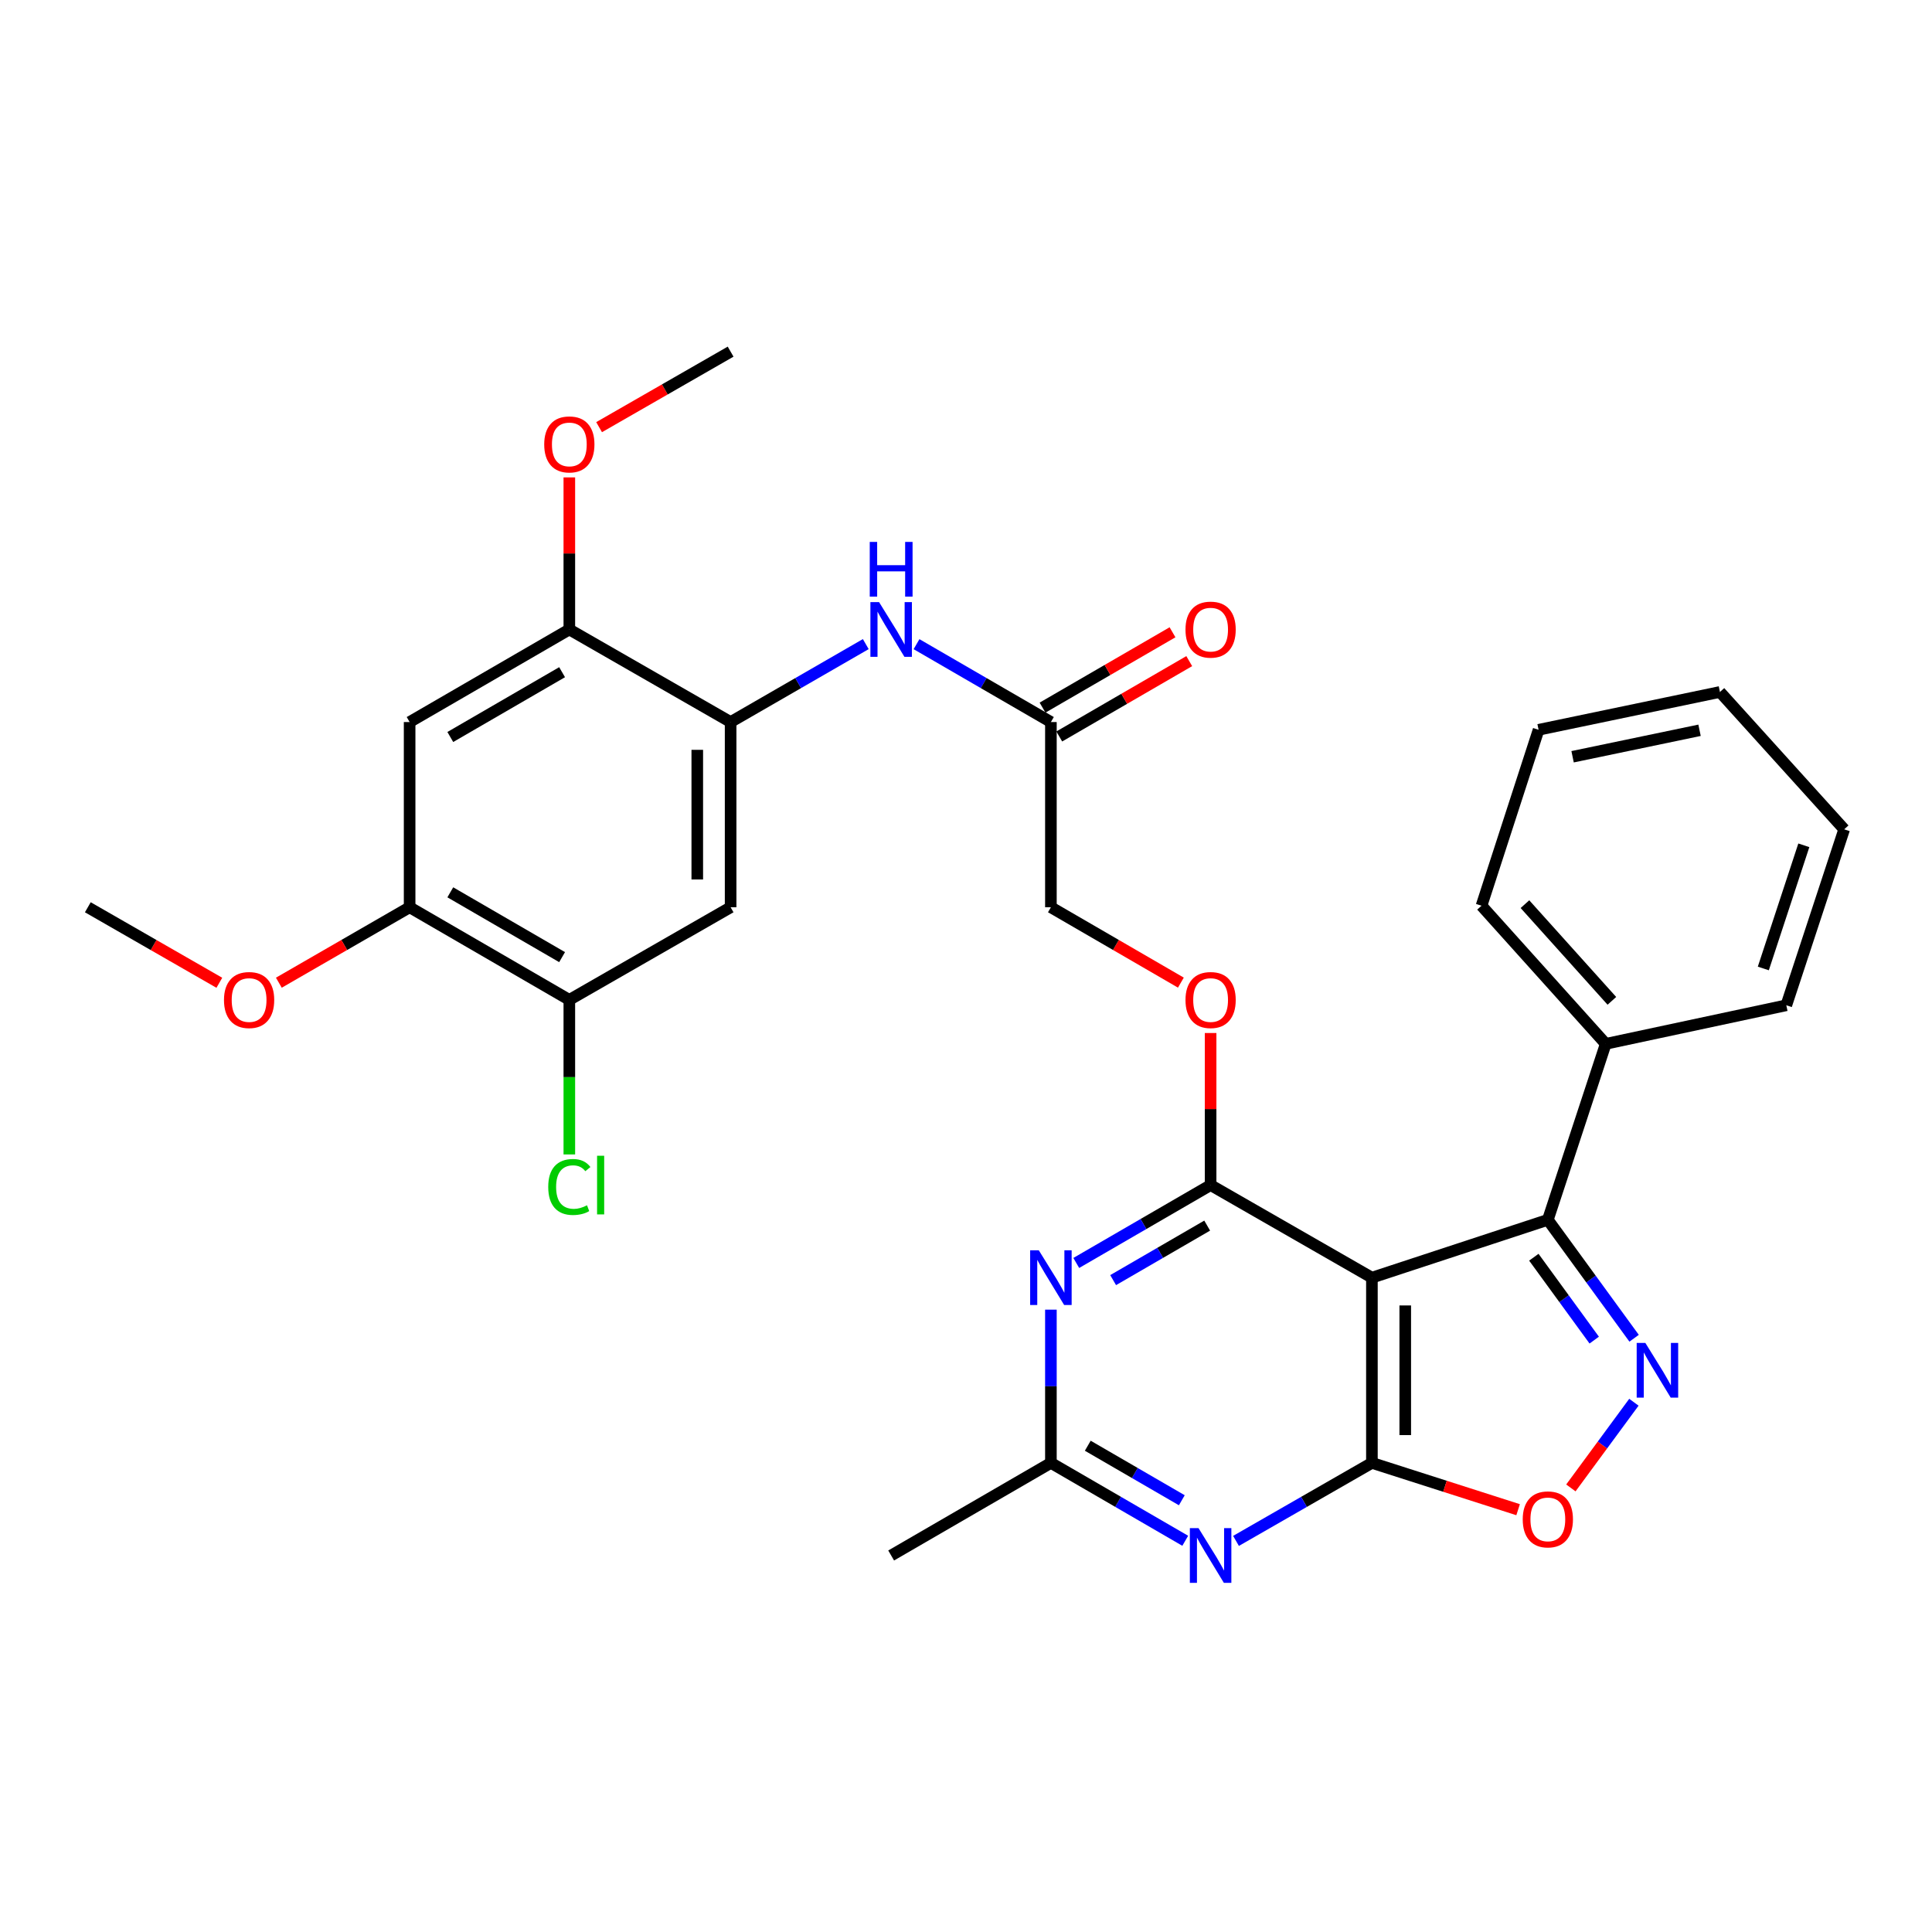 <?xml version='1.0' encoding='iso-8859-1'?>
<svg version='1.1' baseProfile='full'
              xmlns='http://www.w3.org/2000/svg'
                      xmlns:rdkit='http://www.rdkit.org/xml'
                      xmlns:xlink='http://www.w3.org/1999/xlink'
                  xml:space='preserve'
width='1000px' height='1000px' viewBox='0 0 1000 1000'>
<!-- END OF HEADER -->
<rect style='opacity:1.0;fill:#FFFFFF;stroke:none' width='1000' height='1000' x='0' y='0'> </rect>
<path class='bond-0' d='M 710.098,661.318 L 710.098,757.184' style='fill:none;fill-rule:evenodd;stroke:#000000;stroke-width:6px;stroke-linecap:butt;stroke-linejoin:miter;stroke-opacity:1' />
<path class='bond-0' d='M 727.354,675.698 L 727.354,742.804' style='fill:none;fill-rule:evenodd;stroke:#000000;stroke-width:6px;stroke-linecap:butt;stroke-linejoin:miter;stroke-opacity:1' />
<path class='bond-1' d='M 710.098,661.318 L 626.609,613.395' style='fill:none;fill-rule:evenodd;stroke:#000000;stroke-width:6px;stroke-linecap:butt;stroke-linejoin:miter;stroke-opacity:1' />
<path class='bond-3' d='M 710.098,661.318 L 801.161,631.38' style='fill:none;fill-rule:evenodd;stroke:#000000;stroke-width:6px;stroke-linecap:butt;stroke-linejoin:miter;stroke-opacity:1' />
<path class='bond-4' d='M 710.098,757.184 L 674.927,777.376' style='fill:none;fill-rule:evenodd;stroke:#000000;stroke-width:6px;stroke-linecap:butt;stroke-linejoin:miter;stroke-opacity:1' />
<path class='bond-4' d='M 674.927,777.376 L 639.756,797.569' style='fill:none;fill-rule:evenodd;stroke:#0000FF;stroke-width:6px;stroke-linecap:butt;stroke-linejoin:miter;stroke-opacity:1' />
<path class='bond-6' d='M 710.098,757.184 L 747.934,769.3' style='fill:none;fill-rule:evenodd;stroke:#000000;stroke-width:6px;stroke-linecap:butt;stroke-linejoin:miter;stroke-opacity:1' />
<path class='bond-6' d='M 747.934,769.3 L 785.77,781.417' style='fill:none;fill-rule:evenodd;stroke:#FF0000;stroke-width:6px;stroke-linecap:butt;stroke-linejoin:miter;stroke-opacity:1' />
<path class='bond-5' d='M 626.609,613.395 L 591.841,633.551' style='fill:none;fill-rule:evenodd;stroke:#000000;stroke-width:6px;stroke-linecap:butt;stroke-linejoin:miter;stroke-opacity:1' />
<path class='bond-5' d='M 591.841,633.551 L 557.073,653.707' style='fill:none;fill-rule:evenodd;stroke:#0000FF;stroke-width:6px;stroke-linecap:butt;stroke-linejoin:miter;stroke-opacity:1' />
<path class='bond-5' d='M 624.833,634.371 L 600.496,648.48' style='fill:none;fill-rule:evenodd;stroke:#000000;stroke-width:6px;stroke-linecap:butt;stroke-linejoin:miter;stroke-opacity:1' />
<path class='bond-5' d='M 600.496,648.48 L 576.158,662.589' style='fill:none;fill-rule:evenodd;stroke:#0000FF;stroke-width:6px;stroke-linecap:butt;stroke-linejoin:miter;stroke-opacity:1' />
<path class='bond-16' d='M 626.609,613.395 L 626.609,574.041' style='fill:none;fill-rule:evenodd;stroke:#000000;stroke-width:6px;stroke-linecap:butt;stroke-linejoin:miter;stroke-opacity:1' />
<path class='bond-16' d='M 626.609,574.041 L 626.609,534.687' style='fill:none;fill-rule:evenodd;stroke:#FF0000;stroke-width:6px;stroke-linecap:butt;stroke-linejoin:miter;stroke-opacity:1' />
<path class='bond-2' d='M 845.814,692.673 L 823.488,662.026' style='fill:none;fill-rule:evenodd;stroke:#0000FF;stroke-width:6px;stroke-linecap:butt;stroke-linejoin:miter;stroke-opacity:1' />
<path class='bond-2' d='M 823.488,662.026 L 801.161,631.38' style='fill:none;fill-rule:evenodd;stroke:#000000;stroke-width:6px;stroke-linecap:butt;stroke-linejoin:miter;stroke-opacity:1' />
<path class='bond-2' d='M 825.169,693.64 L 809.54,672.187' style='fill:none;fill-rule:evenodd;stroke:#0000FF;stroke-width:6px;stroke-linecap:butt;stroke-linejoin:miter;stroke-opacity:1' />
<path class='bond-2' d='M 809.54,672.187 L 793.912,650.734' style='fill:none;fill-rule:evenodd;stroke:#000000;stroke-width:6px;stroke-linecap:butt;stroke-linejoin:miter;stroke-opacity:1' />
<path class='bond-31' d='M 845.707,725.794 L 829.393,747.971' style='fill:none;fill-rule:evenodd;stroke:#0000FF;stroke-width:6px;stroke-linecap:butt;stroke-linejoin:miter;stroke-opacity:1' />
<path class='bond-31' d='M 829.393,747.971 L 813.078,770.147' style='fill:none;fill-rule:evenodd;stroke:#FF0000;stroke-width:6px;stroke-linecap:butt;stroke-linejoin:miter;stroke-opacity:1' />
<path class='bond-17' d='M 801.161,631.38 L 831.119,540.298' style='fill:none;fill-rule:evenodd;stroke:#000000;stroke-width:6px;stroke-linecap:butt;stroke-linejoin:miter;stroke-opacity:1' />
<path class='bond-32' d='M 613.48,797.504 L 578.713,777.344' style='fill:none;fill-rule:evenodd;stroke:#0000FF;stroke-width:6px;stroke-linecap:butt;stroke-linejoin:miter;stroke-opacity:1' />
<path class='bond-32' d='M 578.713,777.344 L 543.945,757.184' style='fill:none;fill-rule:evenodd;stroke:#000000;stroke-width:6px;stroke-linecap:butt;stroke-linejoin:miter;stroke-opacity:1' />
<path class='bond-32' d='M 611.706,776.528 L 587.368,762.416' style='fill:none;fill-rule:evenodd;stroke:#0000FF;stroke-width:6px;stroke-linecap:butt;stroke-linejoin:miter;stroke-opacity:1' />
<path class='bond-32' d='M 587.368,762.416 L 563.031,748.304' style='fill:none;fill-rule:evenodd;stroke:#000000;stroke-width:6px;stroke-linecap:butt;stroke-linejoin:miter;stroke-opacity:1' />
<path class='bond-7' d='M 543.945,677.875 L 543.945,717.529' style='fill:none;fill-rule:evenodd;stroke:#0000FF;stroke-width:6px;stroke-linecap:butt;stroke-linejoin:miter;stroke-opacity:1' />
<path class='bond-7' d='M 543.945,717.529 L 543.945,757.184' style='fill:none;fill-rule:evenodd;stroke:#000000;stroke-width:6px;stroke-linecap:butt;stroke-linejoin:miter;stroke-opacity:1' />
<path class='bond-23' d='M 543.945,757.184 L 461.261,805.116' style='fill:none;fill-rule:evenodd;stroke:#000000;stroke-width:6px;stroke-linecap:butt;stroke-linejoin:miter;stroke-opacity:1' />
<path class='bond-8' d='M 378.165,373.732 L 413.144,353.559' style='fill:none;fill-rule:evenodd;stroke:#000000;stroke-width:6px;stroke-linecap:butt;stroke-linejoin:miter;stroke-opacity:1' />
<path class='bond-8' d='M 413.144,353.559 L 448.123,333.386' style='fill:none;fill-rule:evenodd;stroke:#0000FF;stroke-width:6px;stroke-linecap:butt;stroke-linejoin:miter;stroke-opacity:1' />
<path class='bond-9' d='M 378.165,373.732 L 378.165,469.597' style='fill:none;fill-rule:evenodd;stroke:#000000;stroke-width:6px;stroke-linecap:butt;stroke-linejoin:miter;stroke-opacity:1' />
<path class='bond-9' d='M 360.909,388.112 L 360.909,455.218' style='fill:none;fill-rule:evenodd;stroke:#000000;stroke-width:6px;stroke-linecap:butt;stroke-linejoin:miter;stroke-opacity:1' />
<path class='bond-12' d='M 378.165,373.732 L 294.685,325.809' style='fill:none;fill-rule:evenodd;stroke:#000000;stroke-width:6px;stroke-linecap:butt;stroke-linejoin:miter;stroke-opacity:1' />
<path class='bond-13' d='M 378.165,469.597 L 294.685,517.53' style='fill:none;fill-rule:evenodd;stroke:#000000;stroke-width:6px;stroke-linecap:butt;stroke-linejoin:miter;stroke-opacity:1' />
<path class='bond-10' d='M 212.021,373.732 L 294.685,325.809' style='fill:none;fill-rule:evenodd;stroke:#000000;stroke-width:6px;stroke-linecap:butt;stroke-linejoin:miter;stroke-opacity:1' />
<path class='bond-10' d='M 233.075,381.472 L 290.94,347.926' style='fill:none;fill-rule:evenodd;stroke:#000000;stroke-width:6px;stroke-linecap:butt;stroke-linejoin:miter;stroke-opacity:1' />
<path class='bond-14' d='M 212.021,373.732 L 212.021,469.597' style='fill:none;fill-rule:evenodd;stroke:#000000;stroke-width:6px;stroke-linecap:butt;stroke-linejoin:miter;stroke-opacity:1' />
<path class='bond-11' d='M 474.39,333.419 L 509.167,353.575' style='fill:none;fill-rule:evenodd;stroke:#0000FF;stroke-width:6px;stroke-linecap:butt;stroke-linejoin:miter;stroke-opacity:1' />
<path class='bond-11' d='M 509.167,353.575 L 543.945,373.732' style='fill:none;fill-rule:evenodd;stroke:#000000;stroke-width:6px;stroke-linecap:butt;stroke-linejoin:miter;stroke-opacity:1' />
<path class='bond-21' d='M 294.685,325.809 L 294.685,286.455' style='fill:none;fill-rule:evenodd;stroke:#000000;stroke-width:6px;stroke-linecap:butt;stroke-linejoin:miter;stroke-opacity:1' />
<path class='bond-21' d='M 294.685,286.455 L 294.685,247.1' style='fill:none;fill-rule:evenodd;stroke:#FF0000;stroke-width:6px;stroke-linecap:butt;stroke-linejoin:miter;stroke-opacity:1' />
<path class='bond-20' d='M 294.685,517.53 L 294.685,557.534' style='fill:none;fill-rule:evenodd;stroke:#000000;stroke-width:6px;stroke-linecap:butt;stroke-linejoin:miter;stroke-opacity:1' />
<path class='bond-20' d='M 294.685,557.534 L 294.685,597.539' style='fill:none;fill-rule:evenodd;stroke:#00CC00;stroke-width:6px;stroke-linecap:butt;stroke-linejoin:miter;stroke-opacity:1' />
<path class='bond-34' d='M 294.685,517.53 L 212.021,469.597' style='fill:none;fill-rule:evenodd;stroke:#000000;stroke-width:6px;stroke-linecap:butt;stroke-linejoin:miter;stroke-opacity:1' />
<path class='bond-34' d='M 290.941,495.412 L 233.076,461.859' style='fill:none;fill-rule:evenodd;stroke:#000000;stroke-width:6px;stroke-linecap:butt;stroke-linejoin:miter;stroke-opacity:1' />
<path class='bond-22' d='M 212.021,469.597 L 178.176,489.122' style='fill:none;fill-rule:evenodd;stroke:#000000;stroke-width:6px;stroke-linecap:butt;stroke-linejoin:miter;stroke-opacity:1' />
<path class='bond-22' d='M 178.176,489.122 L 144.332,508.647' style='fill:none;fill-rule:evenodd;stroke:#FF0000;stroke-width:6px;stroke-linecap:butt;stroke-linejoin:miter;stroke-opacity:1' />
<path class='bond-15' d='M 543.945,373.732 L 543.945,469.597' style='fill:none;fill-rule:evenodd;stroke:#000000;stroke-width:6px;stroke-linecap:butt;stroke-linejoin:miter;stroke-opacity:1' />
<path class='bond-18' d='M 548.272,381.196 L 581.91,361.695' style='fill:none;fill-rule:evenodd;stroke:#000000;stroke-width:6px;stroke-linecap:butt;stroke-linejoin:miter;stroke-opacity:1' />
<path class='bond-18' d='M 581.91,361.695 L 615.548,342.194' style='fill:none;fill-rule:evenodd;stroke:#FF0000;stroke-width:6px;stroke-linecap:butt;stroke-linejoin:miter;stroke-opacity:1' />
<path class='bond-18' d='M 539.617,366.268 L 573.255,346.767' style='fill:none;fill-rule:evenodd;stroke:#000000;stroke-width:6px;stroke-linecap:butt;stroke-linejoin:miter;stroke-opacity:1' />
<path class='bond-18' d='M 573.255,346.767 L 606.893,327.266' style='fill:none;fill-rule:evenodd;stroke:#FF0000;stroke-width:6px;stroke-linecap:butt;stroke-linejoin:miter;stroke-opacity:1' />
<path class='bond-19' d='M 611.22,508.607 L 577.583,489.102' style='fill:none;fill-rule:evenodd;stroke:#FF0000;stroke-width:6px;stroke-linecap:butt;stroke-linejoin:miter;stroke-opacity:1' />
<path class='bond-19' d='M 577.583,489.102 L 543.945,469.597' style='fill:none;fill-rule:evenodd;stroke:#000000;stroke-width:6px;stroke-linecap:butt;stroke-linejoin:miter;stroke-opacity:1' />
<path class='bond-24' d='M 831.119,540.298 L 766.832,468.802' style='fill:none;fill-rule:evenodd;stroke:#000000;stroke-width:6px;stroke-linecap:butt;stroke-linejoin:miter;stroke-opacity:1' />
<path class='bond-24' d='M 834.307,518.036 L 789.306,467.988' style='fill:none;fill-rule:evenodd;stroke:#000000;stroke-width:6px;stroke-linecap:butt;stroke-linejoin:miter;stroke-opacity:1' />
<path class='bond-25' d='M 831.119,540.298 L 924.588,520.329' style='fill:none;fill-rule:evenodd;stroke:#000000;stroke-width:6px;stroke-linecap:butt;stroke-linejoin:miter;stroke-opacity:1' />
<path class='bond-26' d='M 310.092,221.097 L 344.128,201.554' style='fill:none;fill-rule:evenodd;stroke:#FF0000;stroke-width:6px;stroke-linecap:butt;stroke-linejoin:miter;stroke-opacity:1' />
<path class='bond-26' d='M 344.128,201.554 L 378.165,182.011' style='fill:none;fill-rule:evenodd;stroke:#000000;stroke-width:6px;stroke-linecap:butt;stroke-linejoin:miter;stroke-opacity:1' />
<path class='bond-27' d='M 113.528,508.684 L 79.491,489.141' style='fill:none;fill-rule:evenodd;stroke:#FF0000;stroke-width:6px;stroke-linecap:butt;stroke-linejoin:miter;stroke-opacity:1' />
<path class='bond-27' d='M 79.491,489.141 L 45.455,469.597' style='fill:none;fill-rule:evenodd;stroke:#000000;stroke-width:6px;stroke-linecap:butt;stroke-linejoin:miter;stroke-opacity:1' />
<path class='bond-29' d='M 766.832,468.802 L 796.368,377.739' style='fill:none;fill-rule:evenodd;stroke:#000000;stroke-width:6px;stroke-linecap:butt;stroke-linejoin:miter;stroke-opacity:1' />
<path class='bond-28' d='M 924.588,520.329 L 954.545,429.257' style='fill:none;fill-rule:evenodd;stroke:#000000;stroke-width:6px;stroke-linecap:butt;stroke-linejoin:miter;stroke-opacity:1' />
<path class='bond-28' d='M 912.69,501.276 L 933.66,437.526' style='fill:none;fill-rule:evenodd;stroke:#000000;stroke-width:6px;stroke-linecap:butt;stroke-linejoin:miter;stroke-opacity:1' />
<path class='bond-30' d='M 954.545,429.257 L 890.239,358.163' style='fill:none;fill-rule:evenodd;stroke:#000000;stroke-width:6px;stroke-linecap:butt;stroke-linejoin:miter;stroke-opacity:1' />
<path class='bond-33' d='M 796.368,377.739 L 890.239,358.163' style='fill:none;fill-rule:evenodd;stroke:#000000;stroke-width:6px;stroke-linecap:butt;stroke-linejoin:miter;stroke-opacity:1' />
<path class='bond-33' d='M 813.971,391.695 L 879.681,377.992' style='fill:none;fill-rule:evenodd;stroke:#000000;stroke-width:6px;stroke-linecap:butt;stroke-linejoin:miter;stroke-opacity:1' />
<path  class='atom-3' d='M 851.624 695.081
L 860.904 710.081
Q 861.824 711.561, 863.304 714.241
Q 864.784 716.921, 864.864 717.081
L 864.864 695.081
L 868.624 695.081
L 868.624 723.401
L 864.744 723.401
L 854.784 707.001
Q 853.624 705.081, 852.384 702.881
Q 851.184 700.681, 850.824 700.001
L 850.824 723.401
L 847.144 723.401
L 847.144 695.081
L 851.624 695.081
' fill='#0000FF'/>
<path  class='atom-5' d='M 620.349 790.956
L 629.629 805.956
Q 630.549 807.436, 632.029 810.116
Q 633.509 812.796, 633.589 812.956
L 633.589 790.956
L 637.349 790.956
L 637.349 819.276
L 633.469 819.276
L 623.509 802.876
Q 622.349 800.956, 621.109 798.756
Q 619.909 796.556, 619.549 795.876
L 619.549 819.276
L 615.869 819.276
L 615.869 790.956
L 620.349 790.956
' fill='#0000FF'/>
<path  class='atom-6' d='M 537.685 647.158
L 546.965 662.158
Q 547.885 663.638, 549.365 666.318
Q 550.845 668.998, 550.925 669.158
L 550.925 647.158
L 554.685 647.158
L 554.685 675.478
L 550.805 675.478
L 540.845 659.078
Q 539.685 657.158, 538.445 654.958
Q 537.245 652.758, 536.885 652.078
L 536.885 675.478
L 533.205 675.478
L 533.205 647.158
L 537.685 647.158
' fill='#0000FF'/>
<path  class='atom-7' d='M 788.161 786.426
Q 788.161 779.626, 791.521 775.826
Q 794.881 772.026, 801.161 772.026
Q 807.441 772.026, 810.801 775.826
Q 814.161 779.626, 814.161 786.426
Q 814.161 793.306, 810.761 797.226
Q 807.361 801.106, 801.161 801.106
Q 794.921 801.106, 791.521 797.226
Q 788.161 793.346, 788.161 786.426
M 801.161 797.906
Q 805.481 797.906, 807.801 795.026
Q 810.161 792.106, 810.161 786.426
Q 810.161 780.866, 807.801 778.066
Q 805.481 775.226, 801.161 775.226
Q 796.841 775.226, 794.481 778.026
Q 792.161 780.826, 792.161 786.426
Q 792.161 792.146, 794.481 795.026
Q 796.841 797.906, 801.161 797.906
' fill='#FF0000'/>
<path  class='atom-12' d='M 455.001 311.649
L 464.281 326.649
Q 465.201 328.129, 466.681 330.809
Q 468.161 333.489, 468.241 333.649
L 468.241 311.649
L 472.001 311.649
L 472.001 339.969
L 468.121 339.969
L 458.161 323.569
Q 457.001 321.649, 455.761 319.449
Q 454.561 317.249, 454.201 316.569
L 454.201 339.969
L 450.521 339.969
L 450.521 311.649
L 455.001 311.649
' fill='#0000FF'/>
<path  class='atom-12' d='M 450.181 280.497
L 454.021 280.497
L 454.021 292.537
L 468.501 292.537
L 468.501 280.497
L 472.341 280.497
L 472.341 308.817
L 468.501 308.817
L 468.501 295.737
L 454.021 295.737
L 454.021 308.817
L 450.181 308.817
L 450.181 280.497
' fill='#0000FF'/>
<path  class='atom-17' d='M 613.609 517.61
Q 613.609 510.81, 616.969 507.01
Q 620.329 503.21, 626.609 503.21
Q 632.889 503.21, 636.249 507.01
Q 639.609 510.81, 639.609 517.61
Q 639.609 524.49, 636.209 528.41
Q 632.809 532.29, 626.609 532.29
Q 620.369 532.29, 616.969 528.41
Q 613.609 524.53, 613.609 517.61
M 626.609 529.09
Q 630.929 529.09, 633.249 526.21
Q 635.609 523.29, 635.609 517.61
Q 635.609 512.05, 633.249 509.25
Q 630.929 506.41, 626.609 506.41
Q 622.289 506.41, 619.929 509.21
Q 617.609 512.01, 617.609 517.61
Q 617.609 523.33, 619.929 526.21
Q 622.289 529.09, 626.609 529.09
' fill='#FF0000'/>
<path  class='atom-19' d='M 613.609 325.889
Q 613.609 319.089, 616.969 315.289
Q 620.329 311.489, 626.609 311.489
Q 632.889 311.489, 636.249 315.289
Q 639.609 319.089, 639.609 325.889
Q 639.609 332.769, 636.209 336.689
Q 632.809 340.569, 626.609 340.569
Q 620.369 340.569, 616.969 336.689
Q 613.609 332.809, 613.609 325.889
M 626.609 337.369
Q 630.929 337.369, 633.249 334.489
Q 635.609 331.569, 635.609 325.889
Q 635.609 320.329, 633.249 317.529
Q 630.929 314.689, 626.609 314.689
Q 622.289 314.689, 619.929 317.489
Q 617.609 320.289, 617.609 325.889
Q 617.609 331.609, 619.929 334.489
Q 622.289 337.369, 626.609 337.369
' fill='#FF0000'/>
<path  class='atom-21' d='M 283.765 614.375
Q 283.765 607.335, 287.045 603.655
Q 290.365 599.935, 296.645 599.935
Q 302.485 599.935, 305.605 604.055
L 302.965 606.215
Q 300.685 603.215, 296.645 603.215
Q 292.365 603.215, 290.085 606.095
Q 287.845 608.935, 287.845 614.375
Q 287.845 619.975, 290.165 622.855
Q 292.525 625.735, 297.085 625.735
Q 300.205 625.735, 303.845 623.855
L 304.965 626.855
Q 303.485 627.815, 301.245 628.375
Q 299.005 628.935, 296.525 628.935
Q 290.365 628.935, 287.045 625.175
Q 283.765 621.415, 283.765 614.375
' fill='#00CC00'/>
<path  class='atom-21' d='M 309.045 598.215
L 312.725 598.215
L 312.725 628.575
L 309.045 628.575
L 309.045 598.215
' fill='#00CC00'/>
<path  class='atom-22' d='M 281.685 230.024
Q 281.685 223.224, 285.045 219.424
Q 288.405 215.624, 294.685 215.624
Q 300.965 215.624, 304.325 219.424
Q 307.685 223.224, 307.685 230.024
Q 307.685 236.904, 304.285 240.824
Q 300.885 244.704, 294.685 244.704
Q 288.445 244.704, 285.045 240.824
Q 281.685 236.944, 281.685 230.024
M 294.685 241.504
Q 299.005 241.504, 301.325 238.624
Q 303.685 235.704, 303.685 230.024
Q 303.685 224.464, 301.325 221.664
Q 299.005 218.824, 294.685 218.824
Q 290.365 218.824, 288.005 221.624
Q 285.685 224.424, 285.685 230.024
Q 285.685 235.744, 288.005 238.624
Q 290.365 241.504, 294.685 241.504
' fill='#FF0000'/>
<path  class='atom-23' d='M 115.934 517.61
Q 115.934 510.81, 119.294 507.01
Q 122.654 503.21, 128.934 503.21
Q 135.214 503.21, 138.574 507.01
Q 141.934 510.81, 141.934 517.61
Q 141.934 524.49, 138.534 528.41
Q 135.134 532.29, 128.934 532.29
Q 122.694 532.29, 119.294 528.41
Q 115.934 524.53, 115.934 517.61
M 128.934 529.09
Q 133.254 529.09, 135.574 526.21
Q 137.934 523.29, 137.934 517.61
Q 137.934 512.05, 135.574 509.25
Q 133.254 506.41, 128.934 506.41
Q 124.614 506.41, 122.254 509.21
Q 119.934 512.01, 119.934 517.61
Q 119.934 523.33, 122.254 526.21
Q 124.614 529.09, 128.934 529.09
' fill='#FF0000'/>
</svg>
